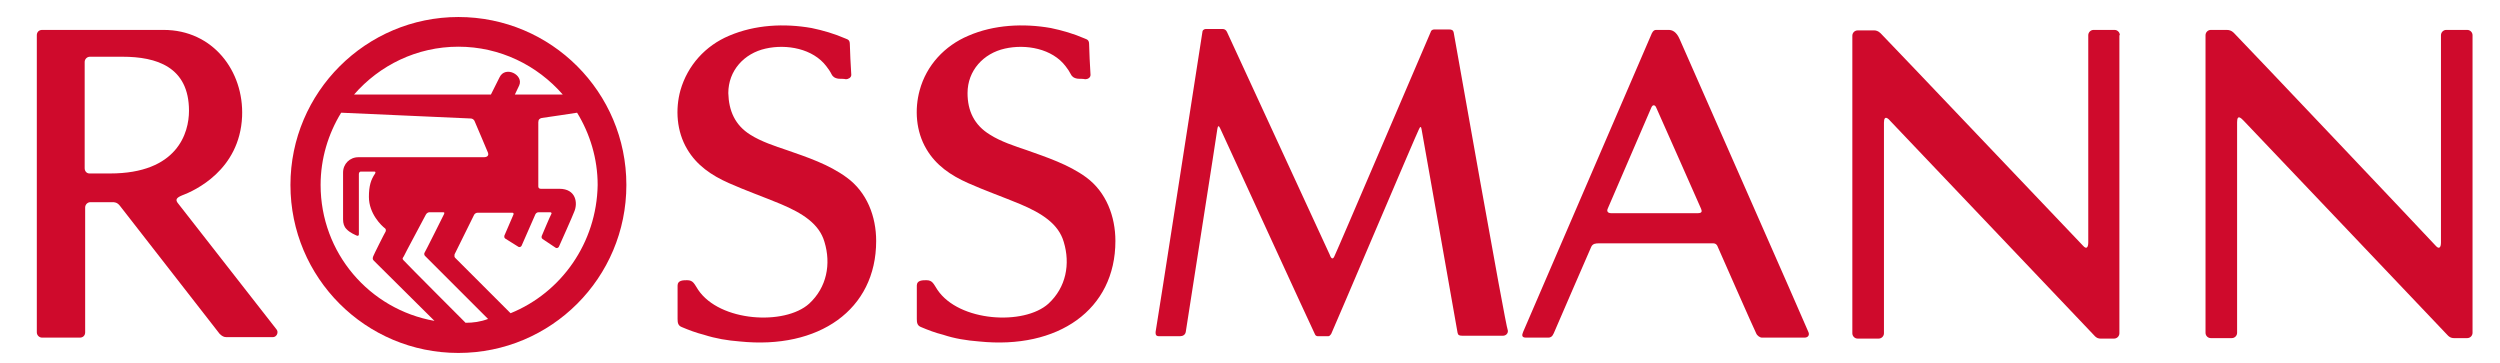<svg width="62" height="9" viewBox="0 0 62 9" fill="none" xmlns="http://www.w3.org/2000/svg">
<path d="M36.053 0.814C36.041 0.742 35.993 0.731 35.946 0.731H35.566C35.543 0.731 35.495 0.742 35.483 0.79C35.459 0.837 33.145 6.261 33.098 6.344C33.062 6.439 33.015 6.427 32.979 6.32C32.956 6.273 30.451 0.837 30.428 0.79C30.404 0.742 30.368 0.719 30.321 0.719H29.905C29.882 0.719 29.834 0.731 29.822 0.778C29.811 0.837 28.671 8.207 28.659 8.231C28.659 8.267 28.648 8.338 28.742 8.338H29.265C29.336 8.338 29.395 8.302 29.407 8.231C29.419 8.136 30.19 3.235 30.19 3.199C30.202 3.116 30.226 3.104 30.262 3.187C30.285 3.235 32.588 8.255 32.611 8.29C32.623 8.326 32.659 8.338 32.682 8.338H32.944C32.967 8.338 32.991 8.314 33.015 8.278C33.038 8.243 35.139 3.294 35.187 3.211C35.222 3.128 35.246 3.128 35.258 3.223C35.27 3.27 36.136 8.195 36.148 8.255C36.16 8.314 36.195 8.326 36.267 8.326H37.275C37.346 8.326 37.406 8.267 37.394 8.195C37.335 8.077 36.065 0.873 36.053 0.814Z" fill="#CF0A2C"/>
<path d="M42.188 5.181C42.212 5.24 42.212 5.287 42.105 5.287H39.957C39.874 5.287 39.839 5.24 39.874 5.169C39.898 5.109 40.919 2.748 40.954 2.665C40.99 2.582 41.049 2.605 41.073 2.665C41.12 2.76 42.165 5.133 42.188 5.181ZM41.654 0.968C41.571 0.778 41.465 0.742 41.382 0.742H41.073C41.037 0.742 41.002 0.754 40.966 0.825C40.942 0.885 37.821 8.124 37.774 8.231C37.738 8.314 37.738 8.373 37.845 8.373H38.403C38.45 8.373 38.498 8.349 38.533 8.266C38.581 8.159 39.423 6.201 39.459 6.13C39.495 6.035 39.59 6.035 39.649 6.035H42.45C42.497 6.035 42.568 6.023 42.604 6.13C42.604 6.13 43.518 8.207 43.553 8.266C43.577 8.326 43.648 8.373 43.696 8.373H44.752C44.847 8.373 44.882 8.302 44.847 8.231C44.835 8.183 41.726 1.134 41.654 0.968Z" fill="#CF0A2C"/>
<path d="M23.995 2.309C23.995 1.751 24.387 1.324 24.921 1.205C25.443 1.087 26.096 1.205 26.428 1.644C26.476 1.704 26.523 1.775 26.559 1.846C26.582 1.894 26.63 1.941 26.737 1.953C26.76 1.953 26.867 1.953 26.915 1.965C26.974 1.965 27.045 1.929 27.045 1.858C27.033 1.704 27.01 1.182 27.01 1.098C27.01 0.992 26.962 0.98 26.903 0.956C26.63 0.837 26.345 0.754 26.06 0.695C25.384 0.576 24.648 0.612 24.019 0.885C23.426 1.134 22.975 1.621 22.808 2.238C22.678 2.712 22.714 3.258 22.975 3.697C23.212 4.101 23.58 4.35 24.007 4.54C24.434 4.73 24.873 4.884 25.301 5.062C25.835 5.288 26.25 5.549 26.381 6C26.547 6.546 26.44 7.127 26.001 7.531C25.396 8.077 23.782 7.982 23.248 7.187C23.153 7.044 23.129 6.949 22.975 6.949C22.88 6.949 22.737 6.949 22.737 7.08C22.737 7.151 22.737 7.709 22.737 7.91C22.737 8.005 22.749 8.077 22.844 8.112C23.01 8.183 23.2 8.255 23.39 8.302C23.675 8.397 23.971 8.444 24.28 8.468C26.238 8.67 27.662 7.685 27.662 5.976C27.662 5.371 27.437 4.766 26.938 4.398C26.499 4.077 25.953 3.899 25.455 3.721C25.17 3.626 24.814 3.508 24.553 3.341C24.161 3.104 23.995 2.748 23.995 2.309Z" fill="#CF0A2C"/>
<path d="M61.319 0.873C61.319 0.802 61.26 0.742 61.188 0.742H60.666C60.595 0.742 60.536 0.802 60.536 0.873V6.011C60.536 6.142 60.488 6.189 60.405 6.094C60.132 5.798 55.622 1.039 55.397 0.813C55.338 0.754 55.278 0.742 55.219 0.742H54.827C54.756 0.742 54.697 0.802 54.697 0.873V8.254C54.697 8.326 54.756 8.385 54.827 8.385H55.349C55.421 8.385 55.48 8.326 55.48 8.254V3.033C55.48 2.819 55.587 2.938 55.646 2.997C55.978 3.341 60.18 7.768 60.69 8.302C60.761 8.385 60.832 8.385 60.856 8.385H61.188C61.26 8.385 61.319 8.326 61.319 8.254C61.319 8.242 61.319 0.873 61.319 0.873Z" fill="#CF0A2C"/>
<path d="M6.859 8.171C6.728 8.005 4.521 5.181 4.402 5.026C4.355 4.955 4.367 4.908 4.509 4.848C4.829 4.73 5.945 4.219 6.004 2.89C6.052 1.763 5.28 0.742 4.058 0.742H1.044C0.961 0.742 0.913 0.802 0.913 0.873V8.242C0.913 8.314 0.972 8.373 1.044 8.373H1.981C2.052 8.373 2.112 8.326 2.112 8.242V5.145C2.112 5.074 2.171 5.014 2.242 5.014H2.788C2.836 5.014 2.907 5.014 2.978 5.109C3.049 5.204 5.446 8.278 5.446 8.278C5.506 8.337 5.553 8.361 5.613 8.361H6.752C6.859 8.373 6.918 8.242 6.859 8.171ZM2.729 4.302H2.219C2.147 4.302 2.1 4.243 2.1 4.172V1.537C2.1 1.466 2.159 1.407 2.23 1.407H3.037C3.88 1.407 4.687 1.656 4.687 2.748C4.687 3.294 4.402 4.302 2.729 4.302Z" fill="#CF0A2C"/>
<path d="M18.062 2.309C18.062 1.751 18.453 1.324 18.987 1.205C19.509 1.087 20.162 1.205 20.494 1.644C20.542 1.704 20.59 1.775 20.625 1.846C20.649 1.894 20.696 1.941 20.803 1.953C20.827 1.953 20.934 1.953 20.981 1.965C21.029 1.965 21.112 1.929 21.112 1.858C21.1 1.704 21.076 1.182 21.076 1.098C21.076 0.992 21.029 0.98 20.969 0.956C20.696 0.837 20.412 0.754 20.127 0.695C19.45 0.576 18.726 0.612 18.085 0.885C17.492 1.134 17.053 1.621 16.875 2.238C16.744 2.712 16.78 3.258 17.041 3.697C17.278 4.101 17.646 4.35 18.074 4.54C18.501 4.73 18.94 4.884 19.367 5.062C19.901 5.288 20.317 5.549 20.447 6C20.613 6.546 20.506 7.127 20.067 7.531C19.462 8.077 17.848 7.982 17.314 7.187C17.219 7.044 17.195 6.949 17.041 6.949C16.946 6.949 16.804 6.949 16.804 7.08C16.804 7.151 16.804 7.709 16.804 7.91C16.804 8.005 16.816 8.077 16.91 8.112C17.077 8.183 17.267 8.255 17.456 8.302C17.753 8.397 18.038 8.444 18.346 8.468C20.305 8.67 21.729 7.685 21.729 5.976C21.729 5.371 21.503 4.766 20.993 4.398C20.554 4.077 20.02 3.899 19.509 3.721C19.225 3.626 18.869 3.508 18.608 3.341C18.228 3.104 18.074 2.748 18.062 2.309Z" fill="#CF0A2C"/>
<path d="M11.368 0.422C9.078 0.422 7.203 2.285 7.203 4.587C7.203 6.89 9.066 8.753 11.368 8.753C13.671 8.753 15.534 6.89 15.534 4.587C15.534 2.285 13.671 0.422 11.368 0.422ZM11.368 1.158C12.401 1.158 13.326 1.621 13.956 2.344H12.769L12.876 2.119C12.994 1.858 12.531 1.621 12.389 1.917L12.175 2.344H8.781C9.41 1.621 10.336 1.158 11.368 1.158ZM7.951 4.587C7.951 3.935 8.14 3.318 8.461 2.795C8.461 2.795 11.63 2.938 11.665 2.938C11.701 2.938 11.748 2.95 11.772 3.009C11.796 3.068 12.092 3.757 12.104 3.792C12.116 3.828 12.116 3.899 11.997 3.899H8.888C8.674 3.899 8.508 4.065 8.508 4.279V5.442C8.508 5.537 8.532 5.62 8.591 5.679C8.674 5.774 8.829 5.833 8.852 5.845C8.888 5.857 8.9 5.833 8.9 5.81V4.314C8.9 4.279 8.924 4.255 8.947 4.255C8.971 4.255 9.28 4.255 9.28 4.255C9.292 4.255 9.327 4.255 9.303 4.303C9.197 4.457 9.149 4.611 9.149 4.884C9.149 5.299 9.458 5.596 9.553 5.667C9.565 5.679 9.576 5.703 9.565 5.739C9.541 5.774 9.256 6.344 9.256 6.356C9.244 6.391 9.232 6.427 9.268 6.462L10.775 7.958C9.161 7.673 7.951 6.273 7.951 4.587ZM11.546 8.005C11.546 8.005 10.099 6.557 10.004 6.451C9.968 6.415 9.992 6.391 10.015 6.356C10.027 6.32 10.538 5.371 10.561 5.323C10.585 5.276 10.633 5.264 10.645 5.264H10.989C11.001 5.264 11.036 5.264 11.012 5.311C10.989 5.359 10.538 6.261 10.526 6.273C10.514 6.296 10.526 6.332 10.538 6.344C10.561 6.368 12.104 7.91 12.104 7.91C11.914 7.981 11.736 8.005 11.546 8.005ZM12.662 7.768L11.285 6.391C11.262 6.368 11.273 6.332 11.273 6.308L11.76 5.323C11.784 5.288 11.819 5.276 11.843 5.276H12.709C12.733 5.276 12.745 5.299 12.733 5.323L12.508 5.845C12.508 5.857 12.496 5.893 12.531 5.917L12.852 6.118C12.887 6.142 12.923 6.118 12.935 6.095C12.947 6.071 13.279 5.311 13.279 5.311C13.303 5.276 13.326 5.264 13.362 5.264H13.647C13.659 5.264 13.694 5.276 13.671 5.311C13.647 5.347 13.433 5.857 13.433 5.857C13.433 5.869 13.421 5.905 13.457 5.928L13.777 6.142C13.813 6.166 13.849 6.142 13.861 6.118C13.872 6.095 14.217 5.323 14.24 5.252C14.335 5.038 14.288 4.682 13.872 4.682H13.41C13.362 4.682 13.35 4.647 13.35 4.623V3.033C13.35 2.962 13.386 2.938 13.433 2.926C13.457 2.926 14.312 2.795 14.312 2.795C14.632 3.318 14.822 3.935 14.822 4.587C14.798 6.023 13.92 7.258 12.662 7.768Z" fill="#CF0A2C"/>
<path d="M52.572 0.873C52.572 0.802 52.513 0.742 52.442 0.742H51.92C51.849 0.742 51.789 0.802 51.789 0.873V6.011C51.789 6.142 51.742 6.189 51.659 6.094C51.374 5.798 46.864 1.051 46.639 0.825C46.579 0.766 46.52 0.754 46.484 0.754H46.069C45.998 0.754 45.938 0.813 45.938 0.885V8.266C45.938 8.337 45.998 8.397 46.069 8.397H46.591C46.662 8.397 46.722 8.337 46.722 8.266V3.044C46.722 2.831 46.84 2.95 46.888 3.009C47.22 3.353 51.421 7.78 51.932 8.314C52.003 8.397 52.062 8.397 52.098 8.397H52.43C52.501 8.397 52.561 8.337 52.561 8.266V0.873H52.572Z" fill="#CF0A2C"/>
</svg>
